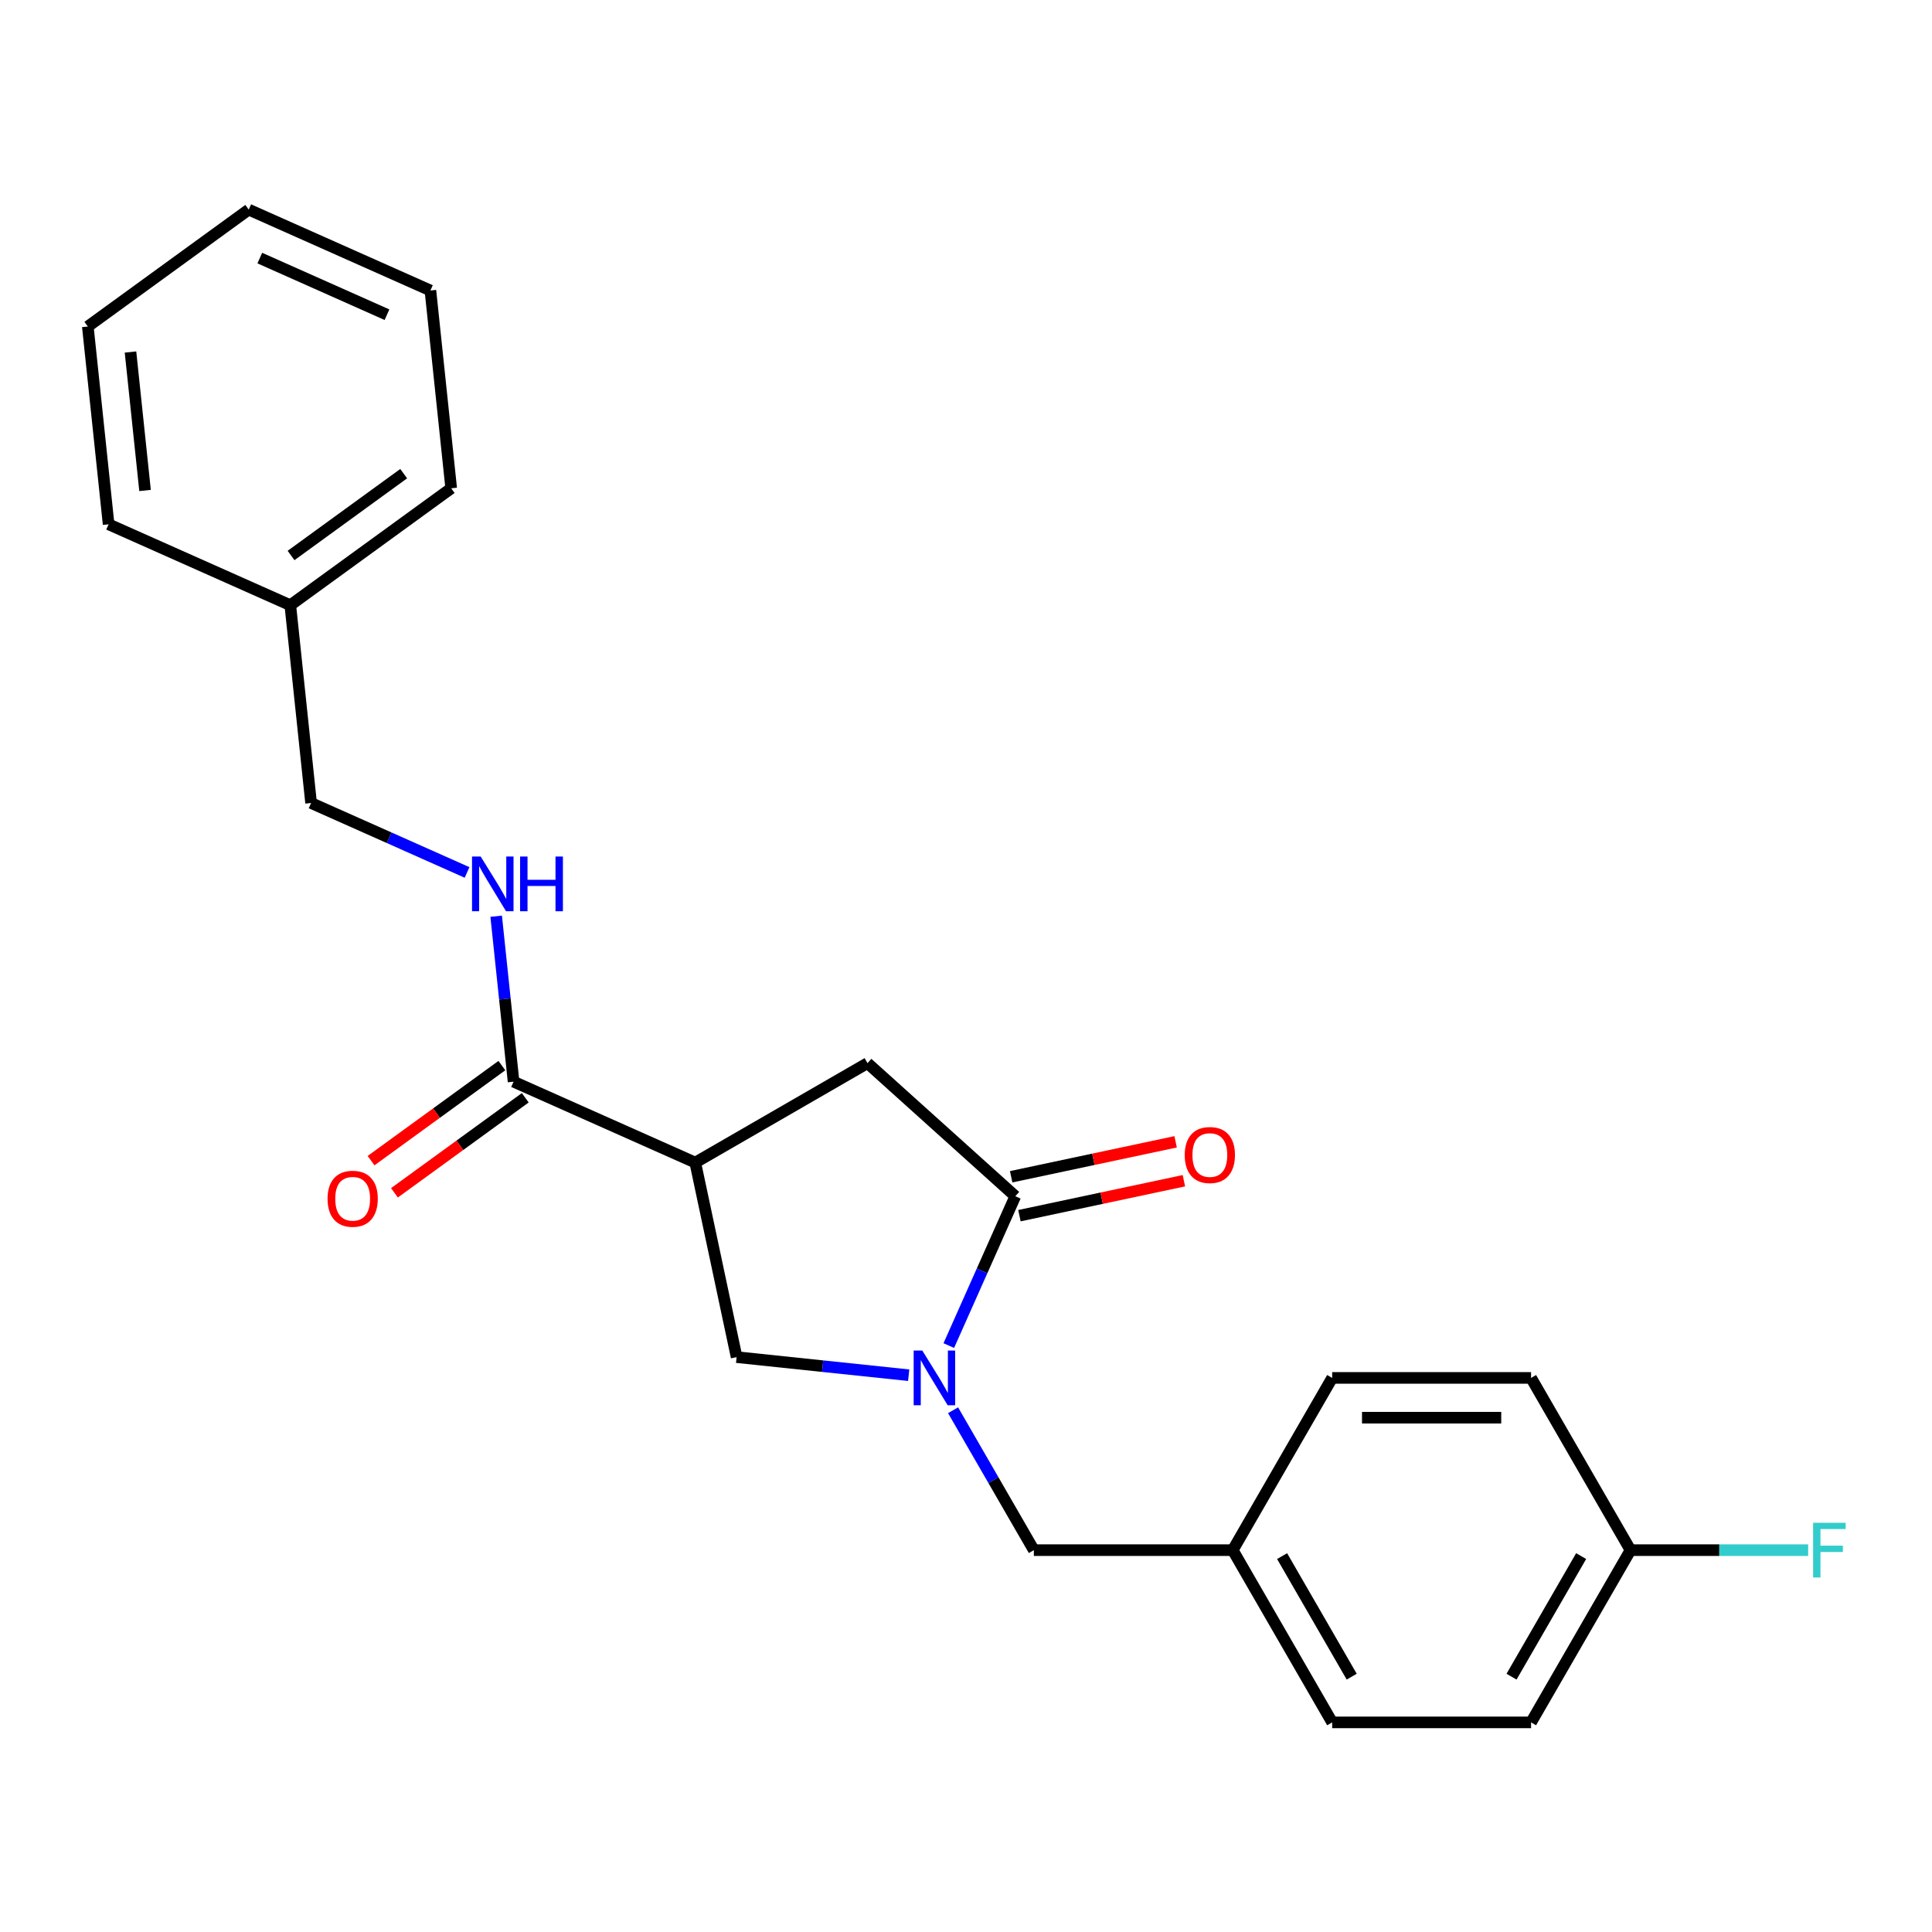 <?xml version='1.0' encoding='iso-8859-1'?>
<svg version='1.1' baseProfile='full'
              xmlns='http://www.w3.org/2000/svg'
                      xmlns:rdkit='http://www.rdkit.org/xml'
                      xmlns:xlink='http://www.w3.org/1999/xlink'
                  xml:space='preserve'
width='1000px' height='1000px' viewBox='0 0 1000 1000'>
<!-- END OF HEADER -->
<rect style='opacity:1.0;fill:#FFFFFF;stroke:none' width='1000' height='1000' x='0' y='0'> </rect>
<path class='bond-0' d='M 150.258,313.251 L 161.019,415.63' style='fill:none;fill-rule:evenodd;stroke:#000000;stroke-width:6px;stroke-linecap:butt;stroke-linejoin:miter;stroke-opacity:1' />
<path class='bond-1' d='M 150.258,313.251 L 233.541,252.743' style='fill:none;fill-rule:evenodd;stroke:#000000;stroke-width:6px;stroke-linecap:butt;stroke-linejoin:miter;stroke-opacity:1' />
<path class='bond-1' d='M 150.649,287.518 L 208.947,245.162' style='fill:none;fill-rule:evenodd;stroke:#000000;stroke-width:6px;stroke-linecap:butt;stroke-linejoin:miter;stroke-opacity:1' />
<path class='bond-2' d='M 150.258,313.251 L 56.215,271.38' style='fill:none;fill-rule:evenodd;stroke:#000000;stroke-width:6px;stroke-linecap:butt;stroke-linejoin:miter;stroke-opacity:1' />
<path class='bond-3' d='M 265.822,559.88 L 261.321,517.057' style='fill:none;fill-rule:evenodd;stroke:#000000;stroke-width:6px;stroke-linecap:butt;stroke-linejoin:miter;stroke-opacity:1' />
<path class='bond-3' d='M 261.321,517.057 L 256.821,474.234' style='fill:none;fill-rule:evenodd;stroke:#0000FF;stroke-width:6px;stroke-linecap:butt;stroke-linejoin:miter;stroke-opacity:1' />
<path class='bond-4' d='M 259.771,551.552 L 225.917,576.148' style='fill:none;fill-rule:evenodd;stroke:#000000;stroke-width:6px;stroke-linecap:butt;stroke-linejoin:miter;stroke-opacity:1' />
<path class='bond-4' d='M 225.917,576.148 L 192.062,600.745' style='fill:none;fill-rule:evenodd;stroke:#FF0000;stroke-width:6px;stroke-linecap:butt;stroke-linejoin:miter;stroke-opacity:1' />
<path class='bond-4' d='M 271.873,568.208 L 238.019,592.805' style='fill:none;fill-rule:evenodd;stroke:#000000;stroke-width:6px;stroke-linecap:butt;stroke-linejoin:miter;stroke-opacity:1' />
<path class='bond-4' d='M 238.019,592.805 L 204.164,617.402' style='fill:none;fill-rule:evenodd;stroke:#FF0000;stroke-width:6px;stroke-linecap:butt;stroke-linejoin:miter;stroke-opacity:1' />
<path class='bond-5' d='M 265.822,559.88 L 359.865,601.751' style='fill:none;fill-rule:evenodd;stroke:#000000;stroke-width:6px;stroke-linecap:butt;stroke-linejoin:miter;stroke-opacity:1' />
<path class='bond-6' d='M 241.748,451.573 L 201.383,433.602' style='fill:none;fill-rule:evenodd;stroke:#0000FF;stroke-width:6px;stroke-linecap:butt;stroke-linejoin:miter;stroke-opacity:1' />
<path class='bond-6' d='M 201.383,433.602 L 161.019,415.63' style='fill:none;fill-rule:evenodd;stroke:#000000;stroke-width:6px;stroke-linecap:butt;stroke-linejoin:miter;stroke-opacity:1' />
<path class='bond-7' d='M 359.865,601.751 L 449.017,550.279' style='fill:none;fill-rule:evenodd;stroke:#000000;stroke-width:6px;stroke-linecap:butt;stroke-linejoin:miter;stroke-opacity:1' />
<path class='bond-8' d='M 359.865,601.751 L 381.269,702.444' style='fill:none;fill-rule:evenodd;stroke:#000000;stroke-width:6px;stroke-linecap:butt;stroke-linejoin:miter;stroke-opacity:1' />
<path class='bond-9' d='M 449.017,550.279 L 525.518,619.161' style='fill:none;fill-rule:evenodd;stroke:#000000;stroke-width:6px;stroke-linecap:butt;stroke-linejoin:miter;stroke-opacity:1' />
<path class='bond-10' d='M 527.659,629.231 L 570.219,620.184' style='fill:none;fill-rule:evenodd;stroke:#000000;stroke-width:6px;stroke-linecap:butt;stroke-linejoin:miter;stroke-opacity:1' />
<path class='bond-10' d='M 570.219,620.184 L 612.779,611.138' style='fill:none;fill-rule:evenodd;stroke:#FF0000;stroke-width:6px;stroke-linecap:butt;stroke-linejoin:miter;stroke-opacity:1' />
<path class='bond-10' d='M 523.378,609.092 L 565.938,600.046' style='fill:none;fill-rule:evenodd;stroke:#000000;stroke-width:6px;stroke-linecap:butt;stroke-linejoin:miter;stroke-opacity:1' />
<path class='bond-10' d='M 565.938,600.046 L 608.498,590.999' style='fill:none;fill-rule:evenodd;stroke:#FF0000;stroke-width:6px;stroke-linecap:butt;stroke-linejoin:miter;stroke-opacity:1' />
<path class='bond-11' d='M 525.518,619.161 L 508.308,657.816' style='fill:none;fill-rule:evenodd;stroke:#000000;stroke-width:6px;stroke-linecap:butt;stroke-linejoin:miter;stroke-opacity:1' />
<path class='bond-11' d='M 508.308,657.816 L 491.098,696.471' style='fill:none;fill-rule:evenodd;stroke:#0000FF;stroke-width:6px;stroke-linecap:butt;stroke-linejoin:miter;stroke-opacity:1' />
<path class='bond-12' d='M 381.269,702.444 L 425.801,707.125' style='fill:none;fill-rule:evenodd;stroke:#000000;stroke-width:6px;stroke-linecap:butt;stroke-linejoin:miter;stroke-opacity:1' />
<path class='bond-12' d='M 425.801,707.125 L 470.334,711.805' style='fill:none;fill-rule:evenodd;stroke:#0000FF;stroke-width:6px;stroke-linecap:butt;stroke-linejoin:miter;stroke-opacity:1' />
<path class='bond-13' d='M 493.309,729.938 L 514.214,766.147' style='fill:none;fill-rule:evenodd;stroke:#0000FF;stroke-width:6px;stroke-linecap:butt;stroke-linejoin:miter;stroke-opacity:1' />
<path class='bond-13' d='M 514.214,766.147 L 535.119,802.356' style='fill:none;fill-rule:evenodd;stroke:#000000;stroke-width:6px;stroke-linecap:butt;stroke-linejoin:miter;stroke-opacity:1' />
<path class='bond-14' d='M 535.119,802.356 L 638.062,802.356' style='fill:none;fill-rule:evenodd;stroke:#000000;stroke-width:6px;stroke-linecap:butt;stroke-linejoin:miter;stroke-opacity:1' />
<path class='bond-15' d='M 638.062,802.356 L 689.534,891.507' style='fill:none;fill-rule:evenodd;stroke:#000000;stroke-width:6px;stroke-linecap:butt;stroke-linejoin:miter;stroke-opacity:1' />
<path class='bond-15' d='M 663.613,805.434 L 699.643,867.84' style='fill:none;fill-rule:evenodd;stroke:#000000;stroke-width:6px;stroke-linecap:butt;stroke-linejoin:miter;stroke-opacity:1' />
<path class='bond-16' d='M 638.062,802.356 L 689.534,713.205' style='fill:none;fill-rule:evenodd;stroke:#000000;stroke-width:6px;stroke-linecap:butt;stroke-linejoin:miter;stroke-opacity:1' />
<path class='bond-17' d='M 843.948,802.356 L 792.477,891.507' style='fill:none;fill-rule:evenodd;stroke:#000000;stroke-width:6px;stroke-linecap:butt;stroke-linejoin:miter;stroke-opacity:1' />
<path class='bond-17' d='M 818.397,805.434 L 782.367,867.84' style='fill:none;fill-rule:evenodd;stroke:#000000;stroke-width:6px;stroke-linecap:butt;stroke-linejoin:miter;stroke-opacity:1' />
<path class='bond-18' d='M 843.948,802.356 L 792.477,713.205' style='fill:none;fill-rule:evenodd;stroke:#000000;stroke-width:6px;stroke-linecap:butt;stroke-linejoin:miter;stroke-opacity:1' />
<path class='bond-19' d='M 843.948,802.356 L 889.923,802.356' style='fill:none;fill-rule:evenodd;stroke:#000000;stroke-width:6px;stroke-linecap:butt;stroke-linejoin:miter;stroke-opacity:1' />
<path class='bond-19' d='M 889.923,802.356 L 935.898,802.356' style='fill:none;fill-rule:evenodd;stroke:#33CCCC;stroke-width:6px;stroke-linecap:butt;stroke-linejoin:miter;stroke-opacity:1' />
<path class='bond-20' d='M 792.477,891.507 L 689.534,891.507' style='fill:none;fill-rule:evenodd;stroke:#000000;stroke-width:6px;stroke-linecap:butt;stroke-linejoin:miter;stroke-opacity:1' />
<path class='bond-21' d='M 689.534,713.205 L 792.477,713.205' style='fill:none;fill-rule:evenodd;stroke:#000000;stroke-width:6px;stroke-linecap:butt;stroke-linejoin:miter;stroke-opacity:1' />
<path class='bond-21' d='M 704.975,733.793 L 777.035,733.793' style='fill:none;fill-rule:evenodd;stroke:#000000;stroke-width:6px;stroke-linecap:butt;stroke-linejoin:miter;stroke-opacity:1' />
<path class='bond-22' d='M 233.541,252.743 L 222.78,150.363' style='fill:none;fill-rule:evenodd;stroke:#000000;stroke-width:6px;stroke-linecap:butt;stroke-linejoin:miter;stroke-opacity:1' />
<path class='bond-23' d='M 56.215,271.38 L 45.455,169.001' style='fill:none;fill-rule:evenodd;stroke:#000000;stroke-width:6px;stroke-linecap:butt;stroke-linejoin:miter;stroke-opacity:1' />
<path class='bond-23' d='M 75.077,253.871 L 67.544,182.206' style='fill:none;fill-rule:evenodd;stroke:#000000;stroke-width:6px;stroke-linecap:butt;stroke-linejoin:miter;stroke-opacity:1' />
<path class='bond-24' d='M 222.78,150.363 L 128.737,108.493' style='fill:none;fill-rule:evenodd;stroke:#000000;stroke-width:6px;stroke-linecap:butt;stroke-linejoin:miter;stroke-opacity:1' />
<path class='bond-24' d='M 200.3,162.891 L 134.47,133.582' style='fill:none;fill-rule:evenodd;stroke:#000000;stroke-width:6px;stroke-linecap:butt;stroke-linejoin:miter;stroke-opacity:1' />
<path class='bond-25' d='M 45.455,169.001 L 128.737,108.493' style='fill:none;fill-rule:evenodd;stroke:#000000;stroke-width:6px;stroke-linecap:butt;stroke-linejoin:miter;stroke-opacity:1' />
<path  class='atom-2' d='M 248.802 443.341
L 258.082 458.341
Q 259.002 459.821, 260.482 462.501
Q 261.962 465.181, 262.042 465.341
L 262.042 443.341
L 265.802 443.341
L 265.802 471.661
L 261.922 471.661
L 251.962 455.261
Q 250.802 453.341, 249.562 451.141
Q 248.362 448.941, 248.002 448.261
L 248.002 471.661
L 244.322 471.661
L 244.322 443.341
L 248.802 443.341
' fill='#0000FF'/>
<path  class='atom-2' d='M 269.202 443.341
L 273.042 443.341
L 273.042 455.381
L 287.522 455.381
L 287.522 443.341
L 291.362 443.341
L 291.362 471.661
L 287.522 471.661
L 287.522 458.581
L 273.042 458.581
L 273.042 471.661
L 269.202 471.661
L 269.202 443.341
' fill='#0000FF'/>
<path  class='atom-3' d='M 169.54 620.468
Q 169.54 613.668, 172.9 609.868
Q 176.26 606.068, 182.54 606.068
Q 188.82 606.068, 192.18 609.868
Q 195.54 613.668, 195.54 620.468
Q 195.54 627.348, 192.14 631.268
Q 188.74 635.148, 182.54 635.148
Q 176.3 635.148, 172.9 631.268
Q 169.54 627.388, 169.54 620.468
M 182.54 631.948
Q 186.86 631.948, 189.18 629.068
Q 191.54 626.148, 191.54 620.468
Q 191.54 614.908, 189.18 612.108
Q 186.86 609.268, 182.54 609.268
Q 178.22 609.268, 175.86 612.068
Q 173.54 614.868, 173.54 620.468
Q 173.54 626.188, 175.86 629.068
Q 178.22 631.948, 182.54 631.948
' fill='#FF0000'/>
<path  class='atom-8' d='M 613.212 597.838
Q 613.212 591.038, 616.572 587.238
Q 619.932 583.438, 626.212 583.438
Q 632.492 583.438, 635.852 587.238
Q 639.212 591.038, 639.212 597.838
Q 639.212 604.718, 635.812 608.638
Q 632.412 612.518, 626.212 612.518
Q 619.972 612.518, 616.572 608.638
Q 613.212 604.758, 613.212 597.838
M 626.212 609.318
Q 630.532 609.318, 632.852 606.438
Q 635.212 603.518, 635.212 597.838
Q 635.212 592.278, 632.852 589.478
Q 630.532 586.638, 626.212 586.638
Q 621.892 586.638, 619.532 589.438
Q 617.212 592.238, 617.212 597.838
Q 617.212 603.558, 619.532 606.438
Q 621.892 609.318, 626.212 609.318
' fill='#FF0000'/>
<path  class='atom-10' d='M 477.388 699.045
L 486.668 714.045
Q 487.588 715.525, 489.068 718.205
Q 490.548 720.885, 490.628 721.045
L 490.628 699.045
L 494.388 699.045
L 494.388 727.365
L 490.508 727.365
L 480.548 710.965
Q 479.388 709.045, 478.148 706.845
Q 476.948 704.645, 476.588 703.965
L 476.588 727.365
L 472.908 727.365
L 472.908 699.045
L 477.388 699.045
' fill='#0000FF'/>
<path  class='atom-18' d='M 938.471 788.196
L 955.311 788.196
L 955.311 791.436
L 942.271 791.436
L 942.271 800.036
L 953.871 800.036
L 953.871 803.316
L 942.271 803.316
L 942.271 816.516
L 938.471 816.516
L 938.471 788.196
' fill='#33CCCC'/>
</svg>
